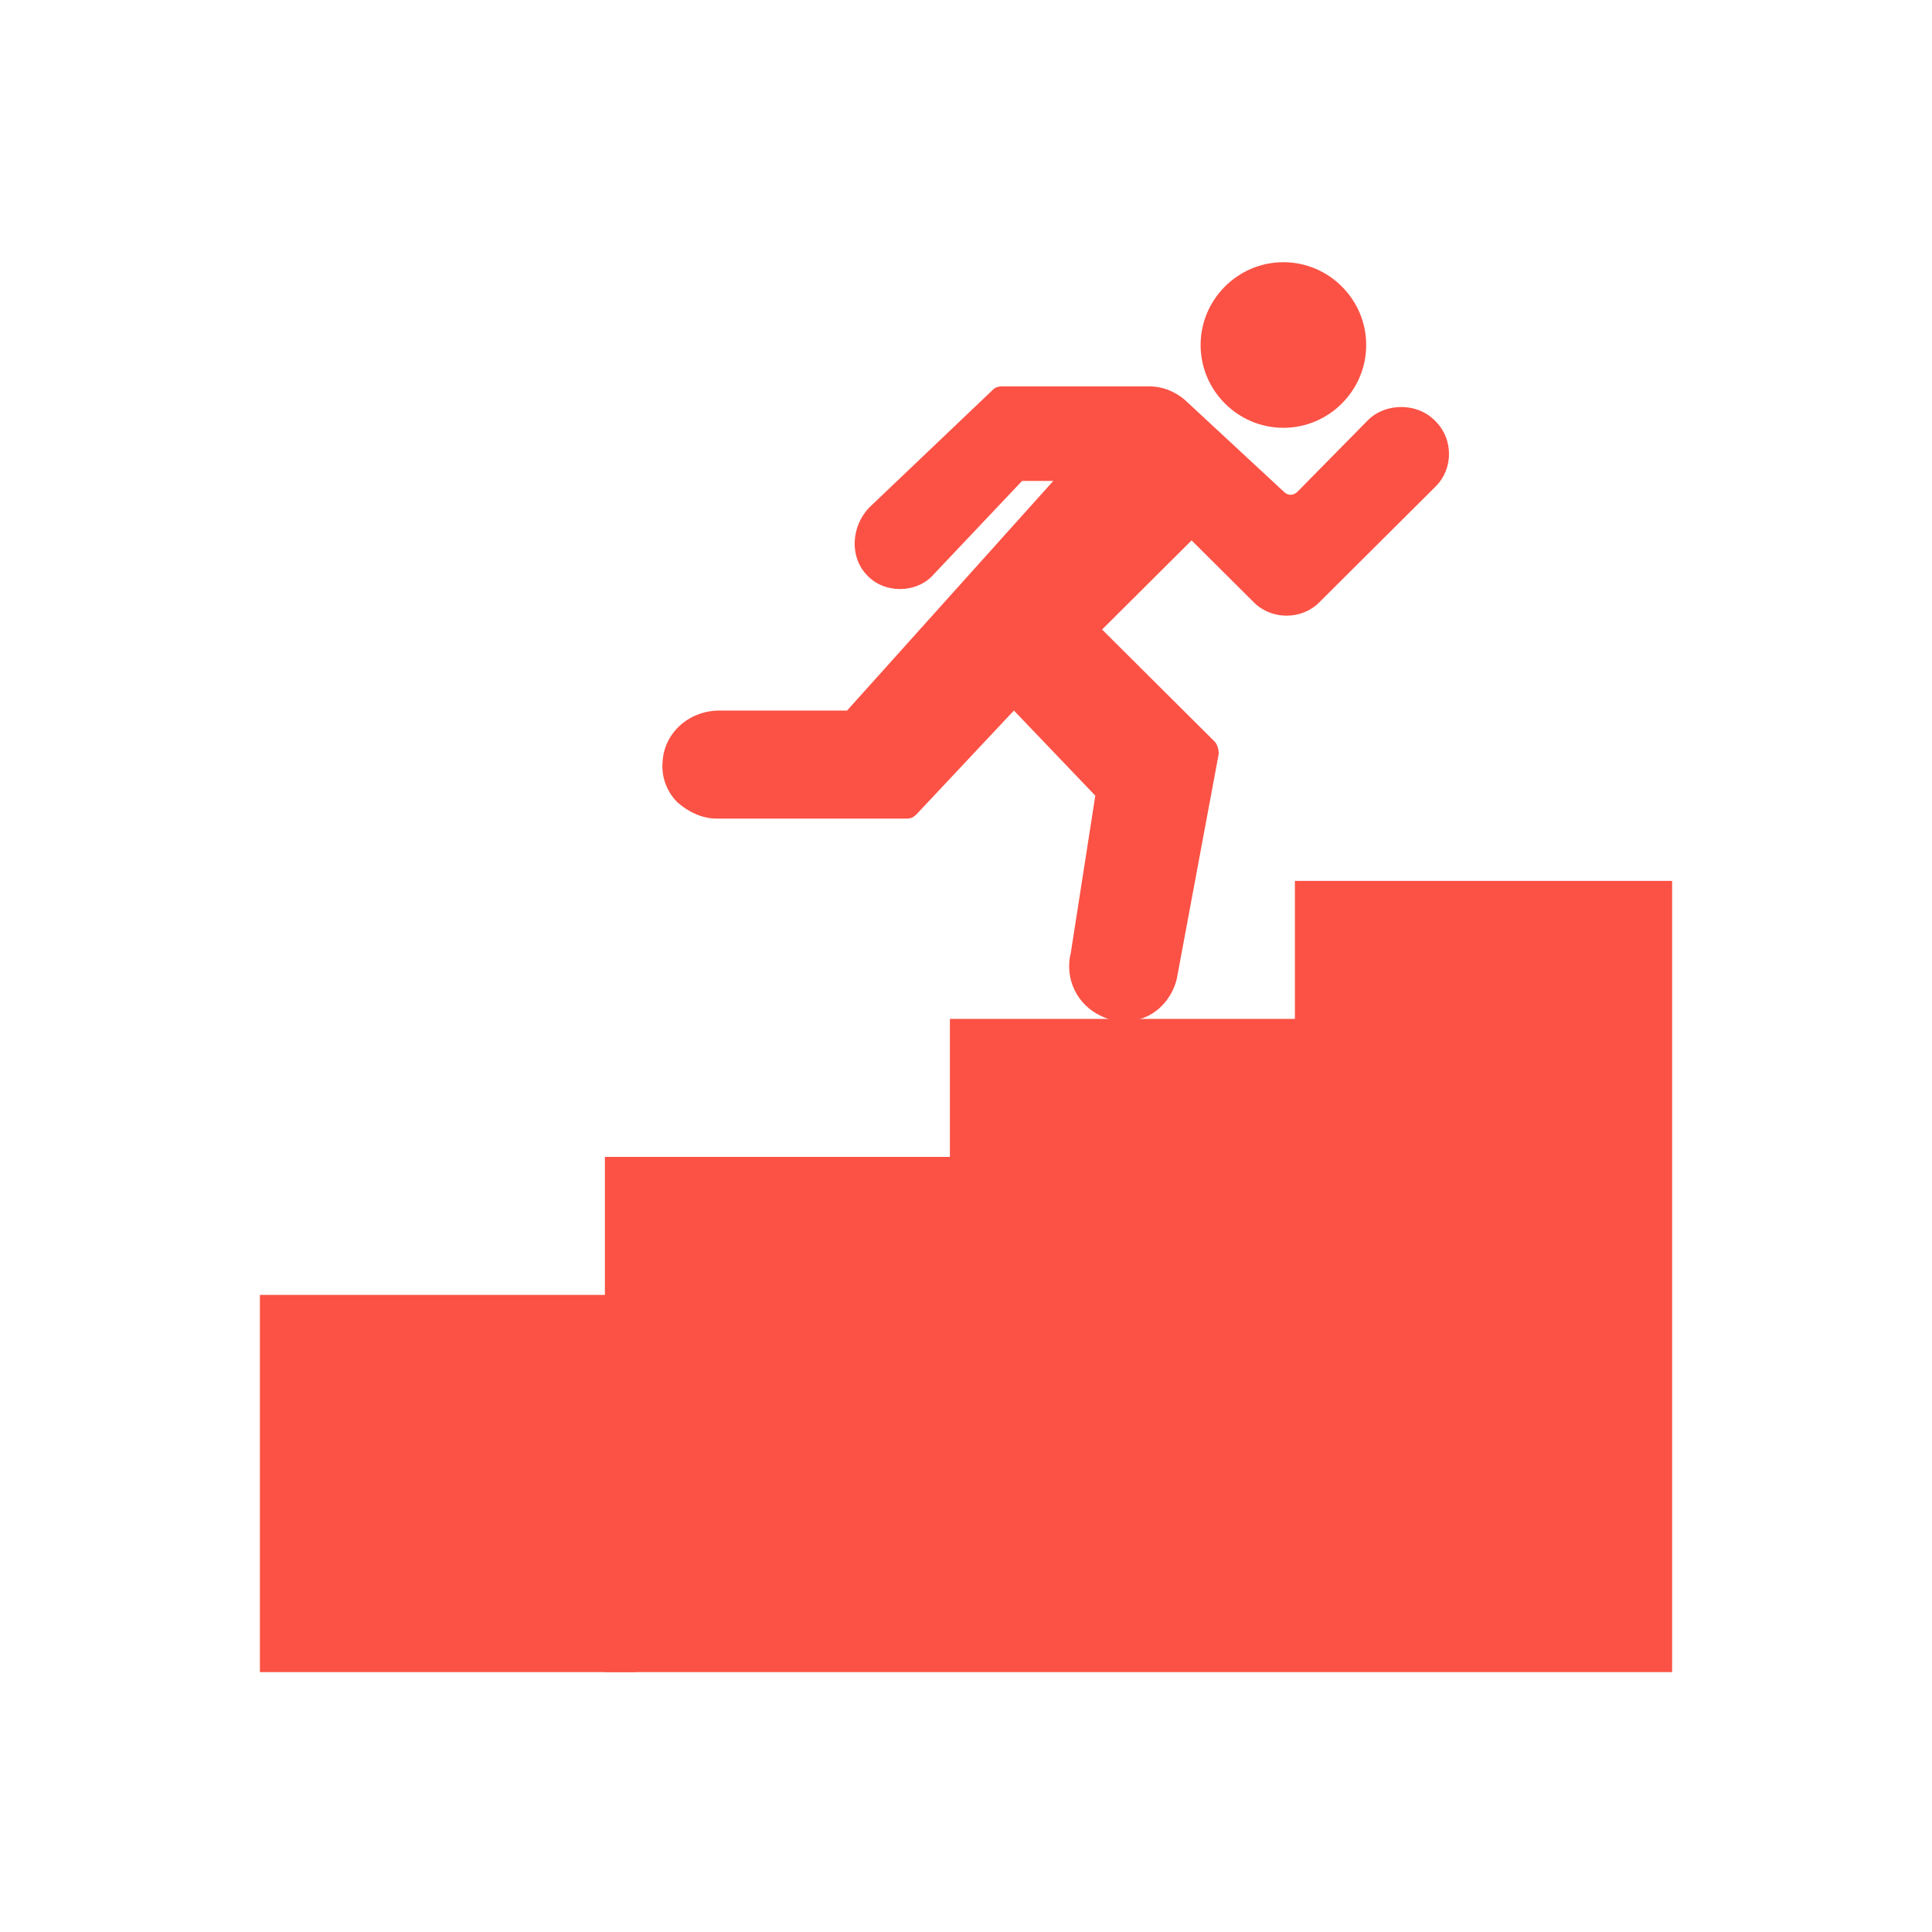 <svg xmlns="http://www.w3.org/2000/svg" width="120" height="120" viewBox="0 0 120 120">
    <g fill="none" fill-rule="evenodd">
        <g>
            <g>
                <g>
                    <path d="M0 0H120V120H0z" transform="translate(-914 -1210) translate(904 1210) translate(10)"/>
                    <path fill="#FB5245" stroke="#FB5245" stroke-width="2" d="M17.143 81.429H38.572V102.858H17.143z" transform="translate(-914 -1210) translate(904 1210) translate(10)"/>
                    <path fill="#FB5245" stroke="#FB5245" stroke-width="2" d="M38.571 72.857H60V102.857H38.571zM60 64.286H81.429V102.857H60zM81.429 55.714H102.858V102.857H81.429z" transform="translate(-914 -1210) translate(904 1210) translate(10)"/>
                    <g fill="#FB5245" fill-rule="nonzero">
                        <path d="M48.036 9.895l-.085-.083c-1.095-1.091-3.033-1.091-4.128 0l-4.38 4.446c-.254.251-.59.251-.843 0l-6.15-5.705c-.59-.503-1.349-.839-2.191-.839h-9.184c-.252 0-.42.084-.505.168l-7.751 7.382c-1.096 1.175-1.18 3.02-.169 4.111.506.587 1.264.923 2.106.923.843 0 1.601-.336 2.107-.923l5.476-5.788h1.938L11.47 27.847H3.55c-1.937 0-3.454 1.427-3.538 3.189-.085.923.252 1.845.926 2.517.674.587 1.517 1.006 2.444 1.006h11.795c.253 0 .421-.084.59-.251l6.066-6.46 5.055 5.285-1.517 9.731c-.421 1.678.421 3.272 1.854 3.943.505.252.926.336 1.432.336.506 0 1.011-.084 1.517-.336.842-.42 1.516-1.258 1.769-2.265l2.612-14.01c0-.251-.085-.587-.253-.755l-6.993-6.962 5.56-5.537 3.876 3.859c1.095 1.09 2.949 1.09 4.044 0l7.246-7.215c1.095-1.09 1.095-2.936 0-4.027z" transform="translate(-914 -1210) translate(904 1210) translate(10) translate(41.143 16.286)"/>
                        <path d="M38.571 10.286c2.829 0 5.143-2.315 5.143-5.143C43.714 2.314 41.4 0 38.571 0c-2.828 0-5.142 2.314-5.142 5.143 0 2.829 2.314 5.143 5.142 5.143z" transform="translate(-914 -1210) translate(904 1210) translate(10) translate(41.143 16.286)"/>
                    </g>
                </g>
            </g>
        </g>
    </g>
</svg>
